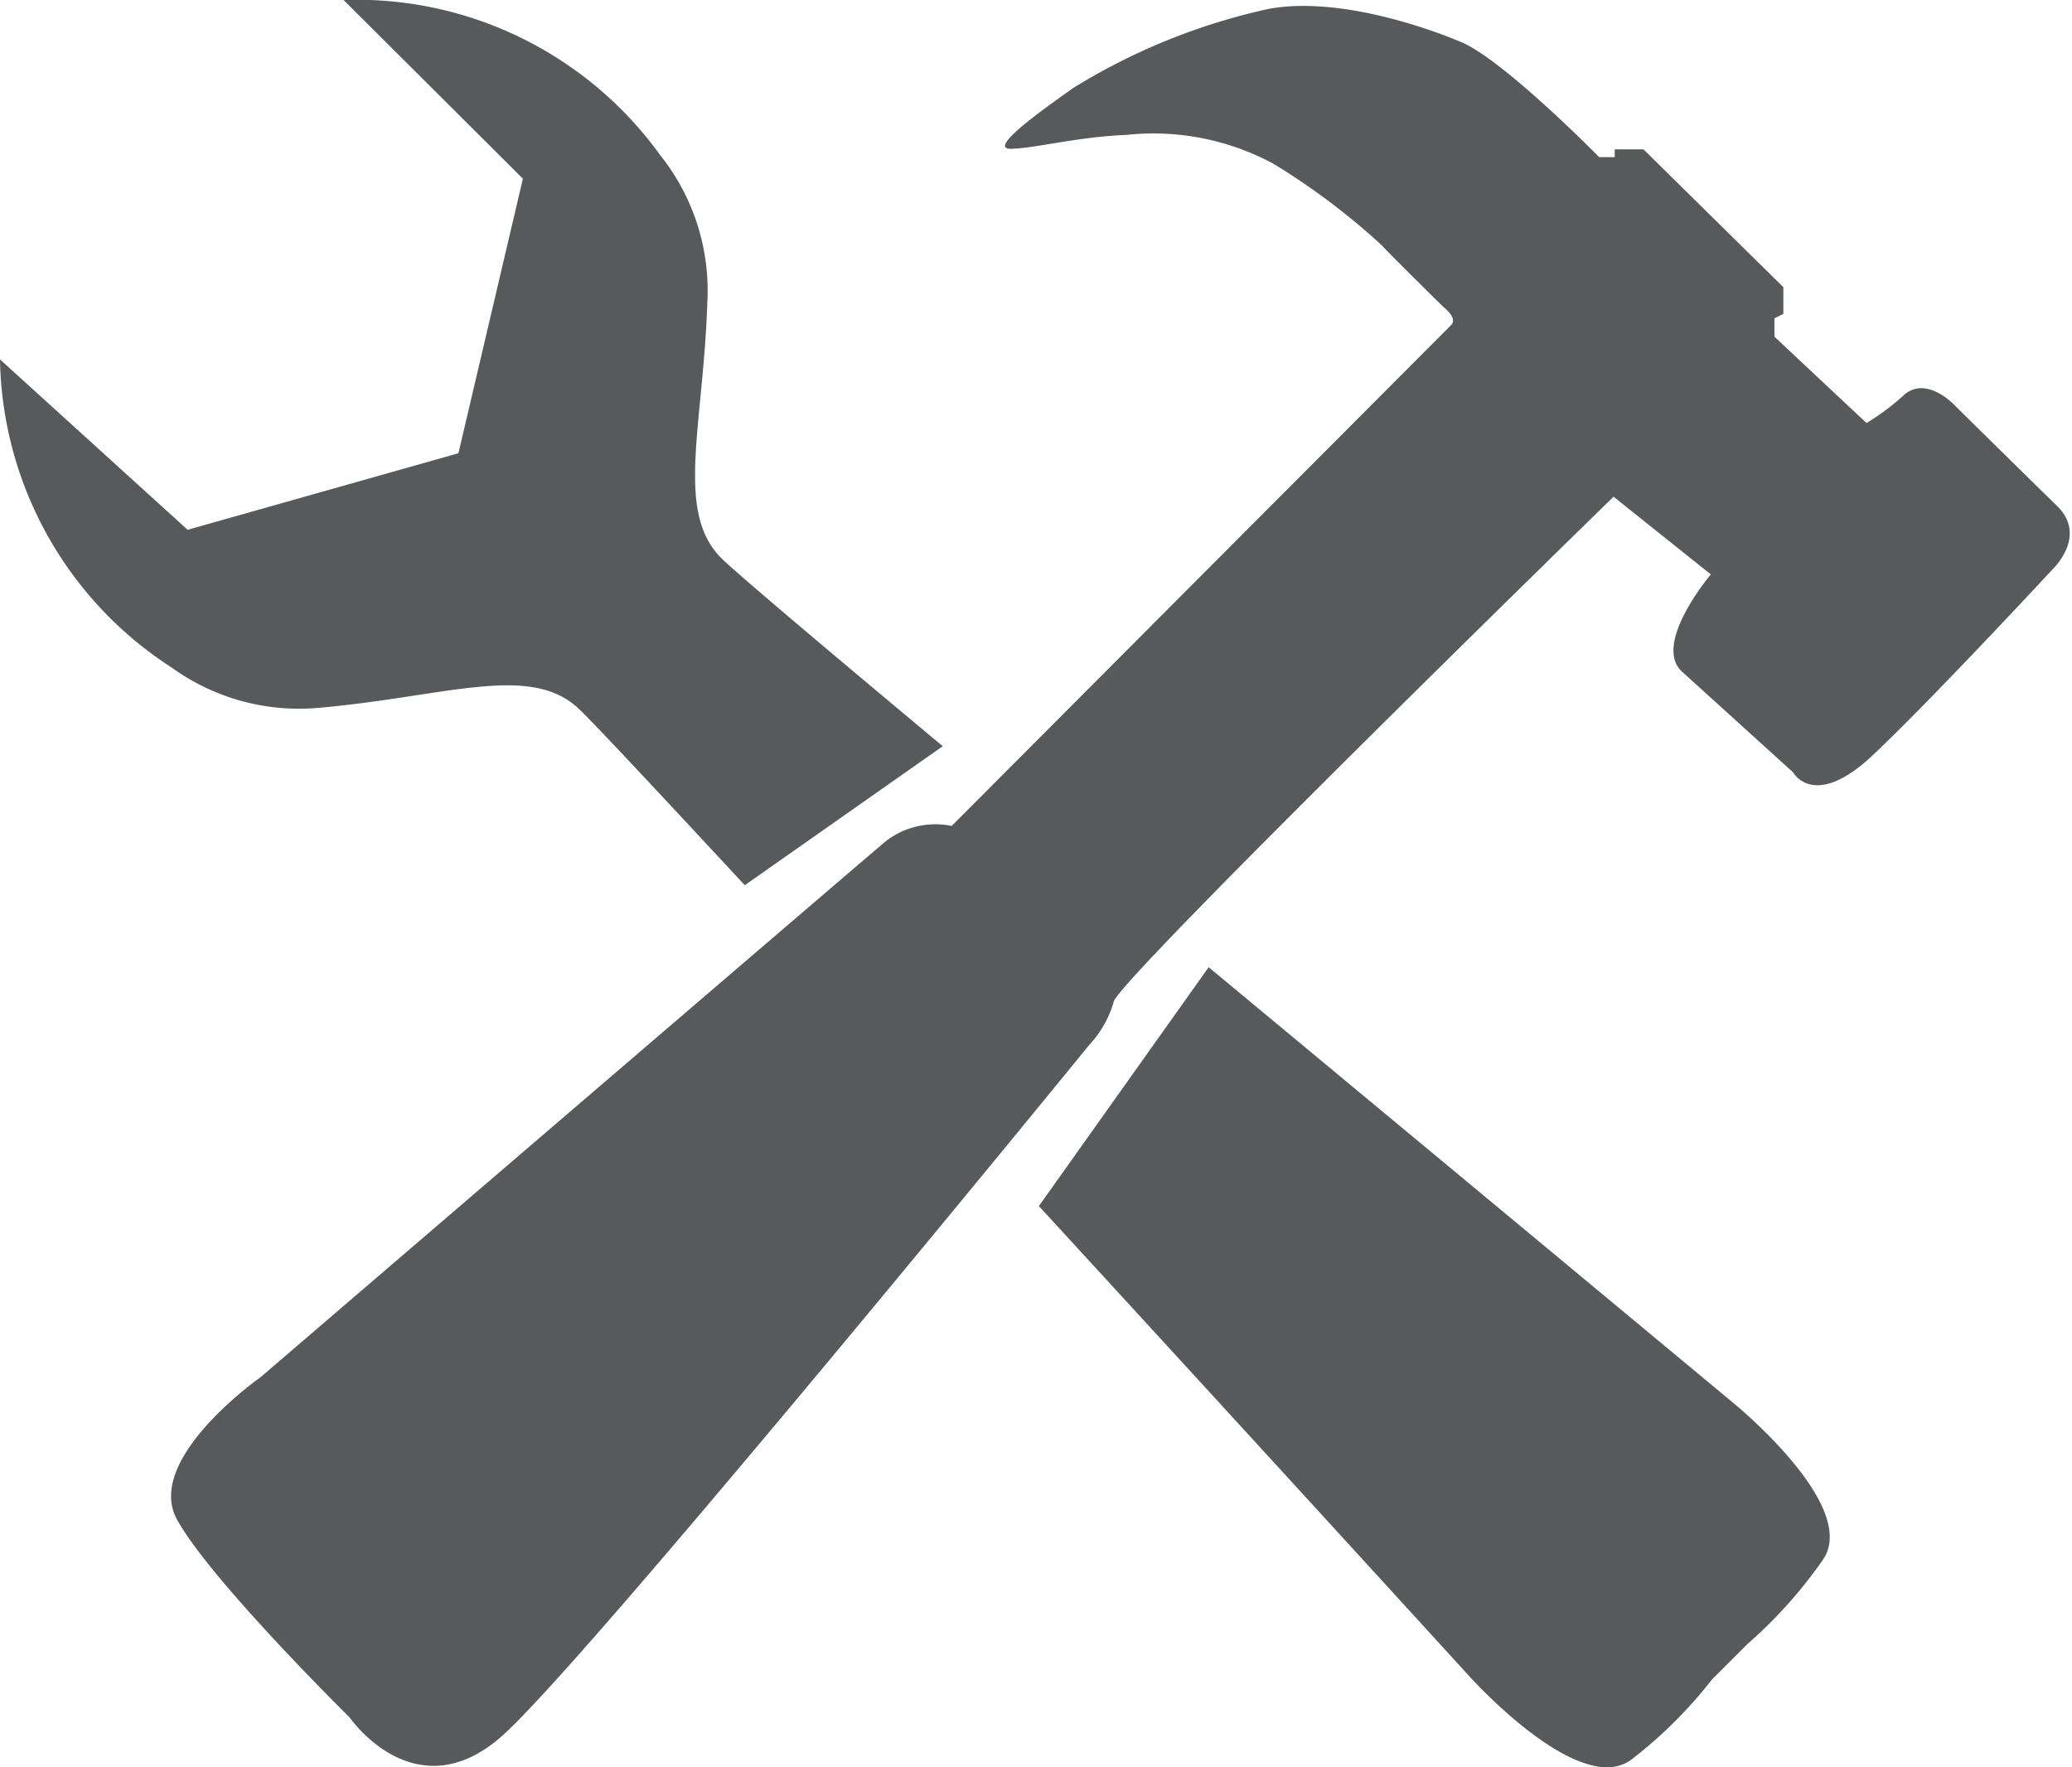 <svg id="Layer_1" data-name="Layer 1" xmlns="http://www.w3.org/2000/svg" viewBox="0 0 72 61.41">
  <defs>
    <style>
      .cls-1 {
        fill: #58595b;
      }
    </style>
  </defs>
  <title>FieldService</title>
  <g>
    <path class="cls-1" d="M50.43,14.59,33.07,32a2.82,2.82,0,0,0-2.3.54c-1,.84-21.72,18.62-21.72,18.62S5,54,6.15,56.1s6,6.88,6,6.88,2.29,3.32,5.31.63,20.39-24,20.39-24a3.66,3.66,0,0,0,.85-1.5c.12-.73,17.37-17.55,17.37-17.55l3.38,2.7s-2.05,2.42-1,3.38l3.86,3.5s.72,1.33,2.77-.6,6.22-6.43,6.22-6.43,1.27-1.17.18-2.23-3.5-3.44-3.5-3.44S67,16.34,66.19,17a8.17,8.17,0,0,1-1.33,1l-3.2-3v-.64l.31-.15v-.93L57.11,8.49h-1v.27h-.54s-3.32-3.38-4.8-4-4.43-1.57-6.69-1.15a21.72,21.72,0,0,0-6.79,2.75c-1.33.94-2.93,2.11-2.17,2.11s2.35-.42,4-.48a8.79,8.79,0,0,1,5.13,1A23.85,23.85,0,0,1,48,11.81c.51.54,2.17,2.17,2.17,2.17S50.66,14.35,50.43,14.59Z" transform="translate(0 -3.3)"/>
    <path class="cls-1" d="M15.93,19.05l2.24-9.54L11.94,3.3a13,13,0,0,1,11,5.39,7.53,7.53,0,0,1,1.64,5.09c-.14,4.36-1.13,7.31.49,8.92.46.46,3.53,3.06,7.69,6.53l-6.88,4.83c-3.12-3.36-5.37-5.77-5.81-6.17-1.69-1.53-4.58-.39-8.93,0a7.56,7.56,0,0,1-5.17-1.39A13,13,0,0,1,0,15.79l6.52,5.92,9.41-2.66" transform="translate(0 -3.3)"/>
    <path class="cls-1" d="M42,36.91C51,44.38,60.17,52,60.17,52s4.51,3.64,3.16,5.52a16,16,0,0,1-2.61,2.91l-1.23,1.23a15.62,15.62,0,0,1-2.77,2.76c-1.81,1.43-5.67-2.88-5.67-2.88S43.67,53.45,36.1,45.21Z" transform="translate(0 -3.3)"/>
  </g>
</svg>
